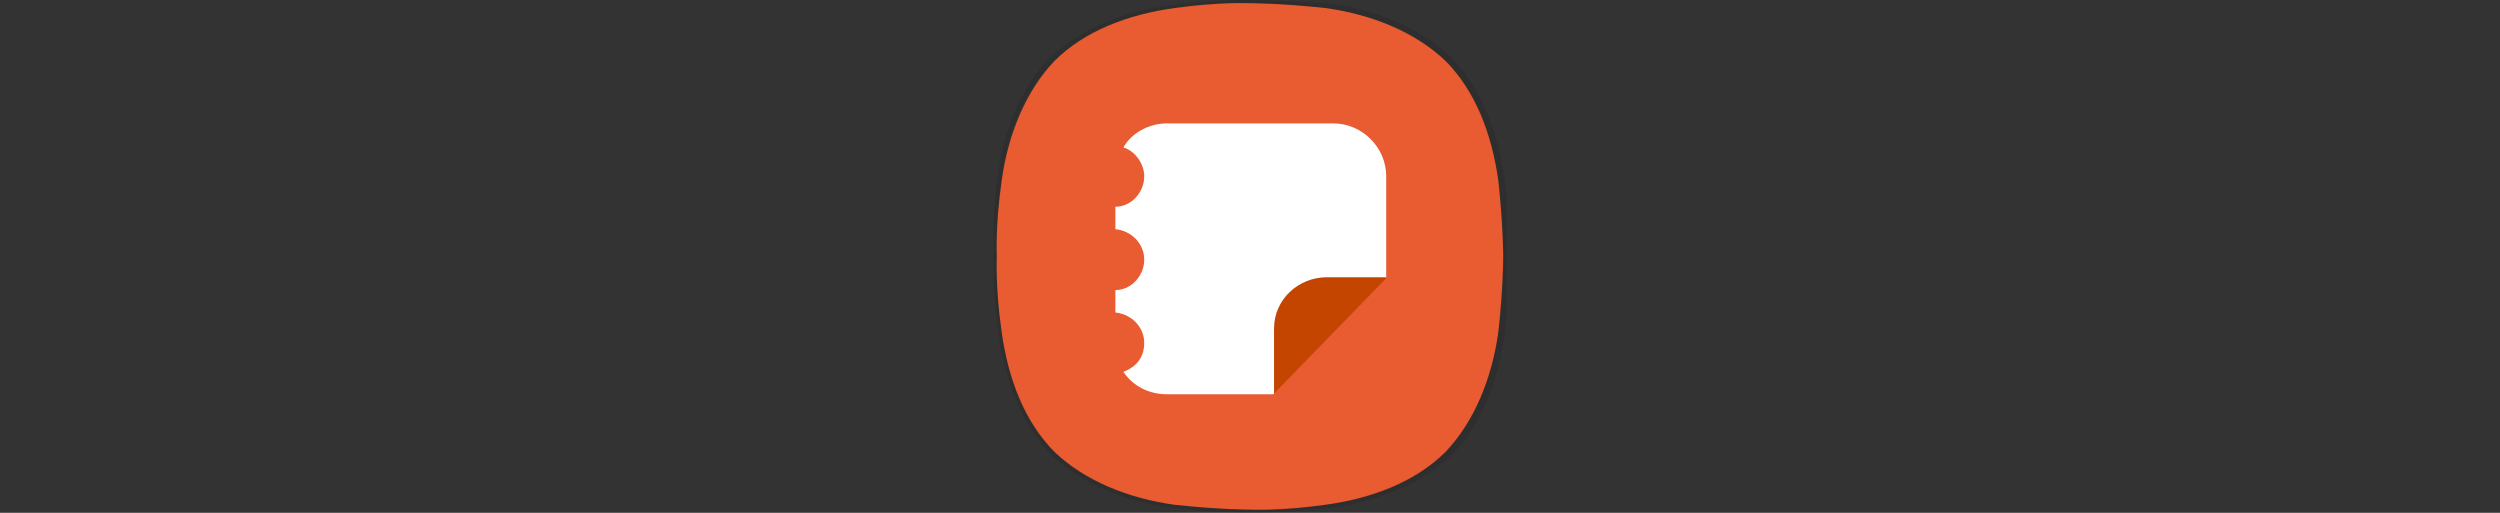 <?xml version="1.0" encoding="utf-8"?>
<!-- Generator: Adobe Illustrator 26.2.1, SVG Export Plug-In . SVG Version: 6.00 Build 0)  -->
<svg version="1.1" id="Layer_1" xmlns="http://www.w3.org/2000/svg" xmlns:xlink="http://www.w3.org/1999/xlink" x="0px" y="0px"
	 viewBox="0 0 156 32" style="enable-background:new 0 0 156 32;" xml:space="preserve">
<rect x="0" y="0" width="156" height="32" fill="#333333" stroke="none"/>
<style type="text/css">
	.st0{fill:#E95B31;}
	.st1{opacity:0.1;}
	.st2{clip-path:url(#SVGID_00000052087827847510242650000003834034589200841867_);}
	.st3{fill:#FFFFFF;}
	.st4{clip-path:url(#SVGID_00000106135610123575539850000000959405651659412927_);fill:#C34500;}
</style>
<g>
	<g>
		<g>
			<path class="st0" d="M93.5,11.3c-0.4-2.9-1.4-5.6-3.3-7.5l0,0c-1.9-1.8-4.6-2.9-7.5-3.3C79.9,0.2,78,0.2,78,0.2s-1.9-0.1-4.7,0.3
				c-2.9,0.4-5.6,1.4-7.5,3.3c-1.8,1.9-2.9,4.6-3.3,7.5c-0.4,2.8-0.3,4.7-0.3,4.7s-0.1,1.9,0.3,4.7c0.4,2.9,1.4,5.6,3.3,7.5
				c1.9,1.8,4.6,2.9,7.5,3.3c2.8,0.3,4.7,0.3,4.7,0.3s1.9,0.1,4.7-0.3c2.9-0.4,5.6-1.4,7.5-3.3l0,0c1.8-1.9,2.9-4.6,3.3-7.5
				c0.3-2.8,0.3-4.7,0.3-4.7S93.8,14.1,93.5,11.3"/>
		</g>
		<g>
			<g class="st1">
				<g>
					<g>
						<g>
							<g>
								<defs>
									<rect id="SVGID_1_" x="62" width="32" height="32"/>
								</defs>
								<clipPath id="SVGID_00000148637307407453387620000010477932738543171263_">
									<use xlink:href="#SVGID_1_"  style="overflow:visible;"/>
								</clipPath>
								<path style="clip-path:url(#SVGID_00000148637307407453387620000010477932738543171263_);" d="M78.6,0.2
									c0.7,0,2.2,0.1,4.1,0.3c2.9,0.4,5.6,1.4,7.5,3.3l0,0c1.8,1.9,2.9,4.6,3.3,7.5c0.3,2.8,0.3,4.7,0.3,4.7s0.1,1.9-0.3,4.7
									c-0.4,2.9-1.4,5.6-3.3,7.5l0,0c-1.9,1.8-4.6,2.9-7.5,3.3c-1.9,0.2-3.4,0.3-4.1,0.3c-0.4,0-0.6,0-0.6,0s-0.2,0-0.6,0
									c-0.7,0-2.2-0.1-4.1-0.3c-2.9-0.4-5.6-1.4-7.5-3.3c-1.8-1.9-2.9-4.6-3.3-7.5c-0.4-2.8-0.3-4.7-0.3-4.7s-0.1-1.9,0.3-4.7
									c0.3-3,1.4-5.6,3.3-7.5c1.9-1.8,4.6-2.9,7.5-3.3c1.9-0.2,3.4-0.3,4.1-0.3c0.4,0,0.6,0,0.6,0S78.2,0.2,78.6,0.2 M78.6,0
									c-0.3,0-0.5,0-0.6,0s-0.2,0-0.6,0c-0.7,0-2.2,0.1-4.2,0.3c-3.1,0.4-5.8,1.5-7.7,3.3c-1.8,1.9-2.9,4.5-3.3,7.7
									C61.9,13.9,62,15.8,62,16c0,0.2-0.1,2.1,0.3,4.7c0.4,3.1,1.5,5.8,3.3,7.7c1.9,1.8,4.5,2.9,7.7,3.3c1.9,0.2,3.4,0.3,4.2,0.3
									c0.3,0,0.5,0,0.6,0s0.2,0,0.6,0c0.7,0,2.2-0.1,4.2-0.3c3.1-0.4,5.8-1.5,7.7-3.3l0,0l0,0c1.8-1.9,2.9-4.5,3.3-7.7
									c0.3-2.7,0.3-4.6,0.3-4.7s0.1-2.1-0.3-4.7c-0.4-3.1-1.5-5.8-3.3-7.7l-0.1-0.1l0,0c-1.9-1.7-4.5-2.9-7.6-3.3
									C80.8,0.1,79.3,0,78.6,0"/>
							</g>
						</g>
					</g>
				</g>
			</g>
		</g>
		<g>
			<path class="st3" d="M83.2,7.7H72.8c-1.1,0-2.2,0.6-2.7,1.5c0.7,0.2,1.3,1,1.3,1.8c0,1-0.8,1.9-1.8,1.9v1.4
				c1,0.1,1.8,0.9,1.8,1.9s-0.8,1.9-1.8,1.9v1.4c1,0.1,1.8,0.9,1.8,1.9c0,0.9-0.5,1.5-1.3,1.8c0.6,0.9,1.6,1.4,2.7,1.4h10.4
				c1.8,0,3.3-1.4,3.3-3.3V11C86.5,9.2,85,7.7,83.2,7.7"/>
		</g>
	</g>
	<g>
		<g>
			<g>
				<g>
					<g>
						<defs>
							<path id="SVGID_00000107581753931764356200000005980399516141278103_" d="M72.8,7.7c-1.8,0-3.3,1.4-3.3,3.3v10.4
								c0,1.8,1.4,3.3,3.3,3.3h10.4c1.8,0,3.3-1.4,3.3-3.3V11c0-1.8-1.4-3.3-3.3-3.3C83.2,7.7,72.8,7.7,72.8,7.7z"/>
						</defs>
						<clipPath id="SVGID_00000080202489580292486280000001352922865721253777_">
							<use xlink:href="#SVGID_00000107581753931764356200000005980399516141278103_"  style="overflow:visible;"/>
						</clipPath>
						<path style="clip-path:url(#SVGID_00000080202489580292486280000001352922865721253777_);fill:#C34500;" d="M82.8,17.3h10.4
							c1.8,0,3.3,1.4,3.3,3.3v10.4c0,1.8-1.4,3.3-3.3,3.3H82.8c-1.8,0-3.3-1.4-3.3-3.3V20.5C79.5,18.7,81,17.3,82.8,17.3"/>
					</g>
				</g>
			</g>
		</g>
	</g>
	<g>
		<polygon class="st0" points="77.9,26.2 88.7,26.2 88.7,15.1 		"/>
	</g>
</g>
</svg>
